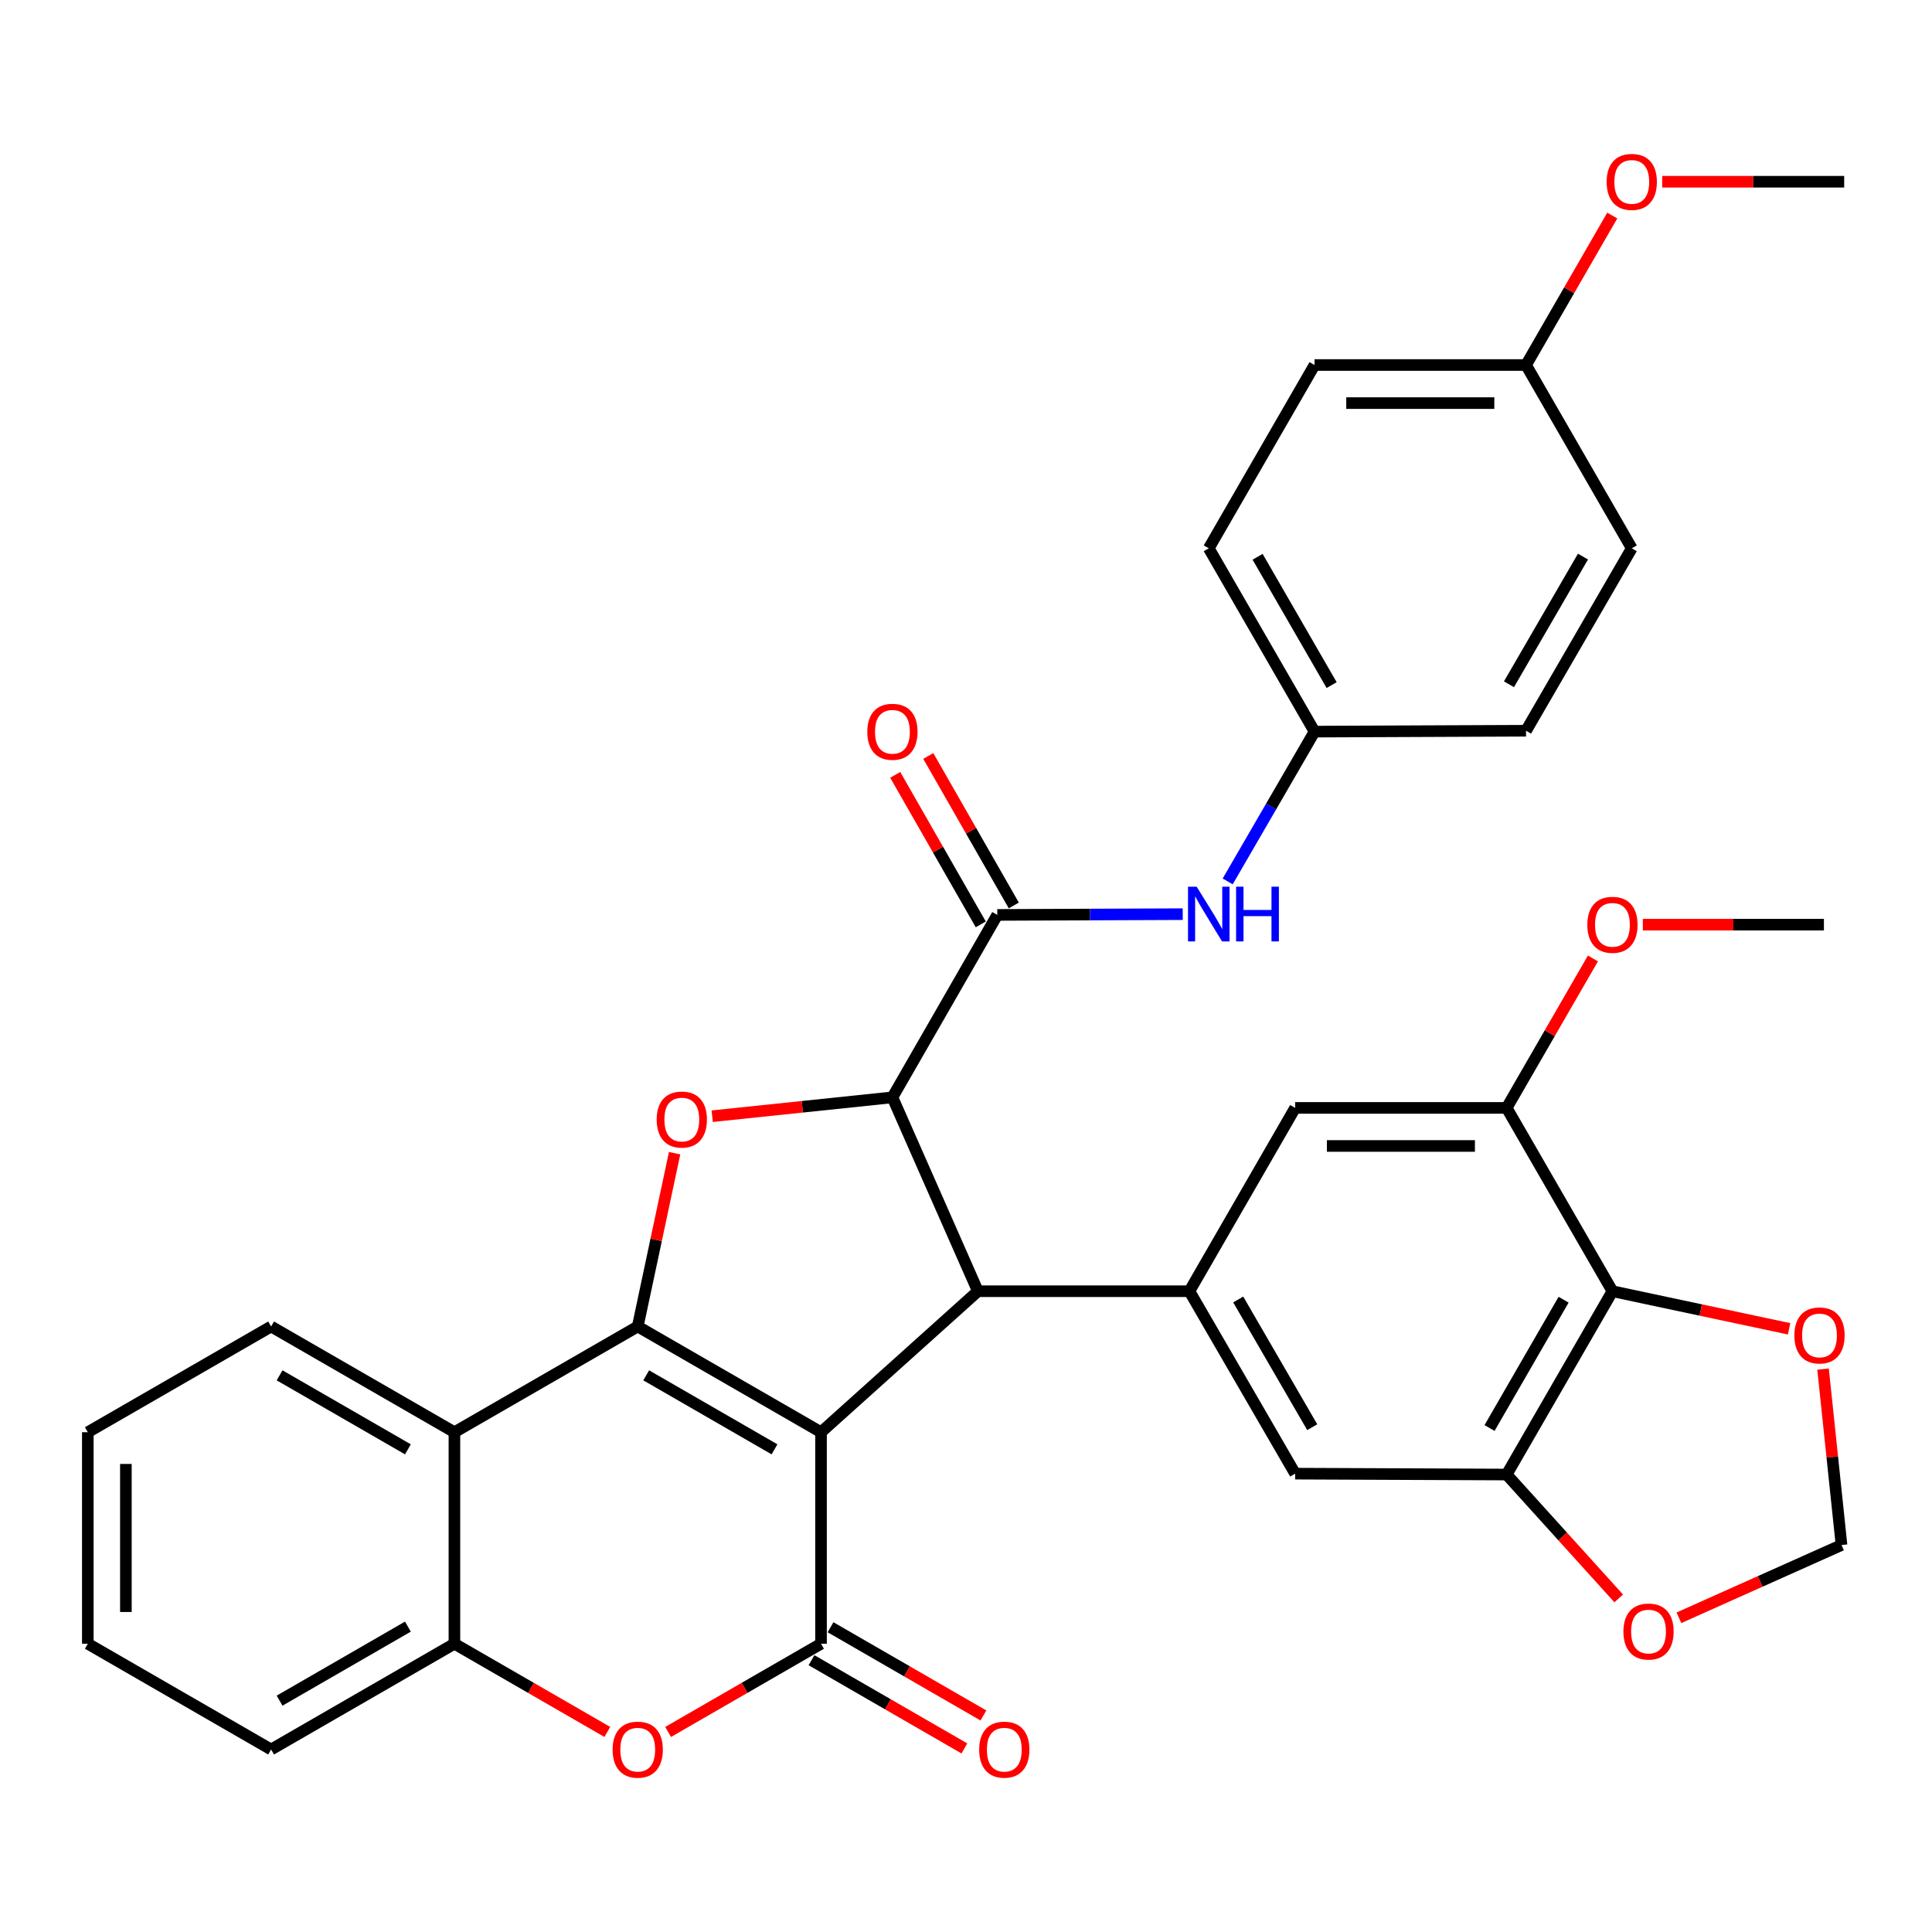 <?xml version='1.0' encoding='iso-8859-1'?>
<svg version='1.1' baseProfile='full'
              xmlns='http://www.w3.org/2000/svg'
                      xmlns:rdkit='http://www.rdkit.org/xml'
                      xmlns:xlink='http://www.w3.org/1999/xlink'
                  xml:space='preserve'
width='1000px' height='1000px' viewBox='0 0 1000 1000'>
<!-- END OF HEADER -->
<rect style='opacity:1.0;fill:#FFFFFF;stroke:none' width='1000' height='1000' x='0' y='0'> </rect>
<path class='bond-0' d='M 424.961,741.314 L 330.087,686.592' style='fill:none;fill-rule:evenodd;stroke:#000000;stroke-width:6px;stroke-linecap:butt;stroke-linejoin:miter;stroke-opacity:1' />
<path class='bond-0' d='M 400.885,750.174 L 334.474,711.869' style='fill:none;fill-rule:evenodd;stroke:#000000;stroke-width:6px;stroke-linecap:butt;stroke-linejoin:miter;stroke-opacity:1' />
<path class='bond-1' d='M 424.961,741.314 L 424.961,850.791' style='fill:none;fill-rule:evenodd;stroke:#000000;stroke-width:6px;stroke-linecap:butt;stroke-linejoin:miter;stroke-opacity:1' />
<path class='bond-2' d='M 424.961,741.314 L 506.163,668.333' style='fill:none;fill-rule:evenodd;stroke:#000000;stroke-width:6px;stroke-linecap:butt;stroke-linejoin:miter;stroke-opacity:1' />
<path class='bond-4' d='M 330.087,686.592 L 339.632,641.742' style='fill:none;fill-rule:evenodd;stroke:#000000;stroke-width:6px;stroke-linecap:butt;stroke-linejoin:miter;stroke-opacity:1' />
<path class='bond-4' d='M 339.632,641.742 L 349.176,596.893' style='fill:none;fill-rule:evenodd;stroke:#FF0000;stroke-width:6px;stroke-linecap:butt;stroke-linejoin:miter;stroke-opacity:1' />
<path class='bond-5' d='M 330.087,686.592 L 235.213,741.314' style='fill:none;fill-rule:evenodd;stroke:#000000;stroke-width:6px;stroke-linecap:butt;stroke-linejoin:miter;stroke-opacity:1' />
<path class='bond-7' d='M 424.961,850.791 L 385.393,873.622' style='fill:none;fill-rule:evenodd;stroke:#000000;stroke-width:6px;stroke-linecap:butt;stroke-linejoin:miter;stroke-opacity:1' />
<path class='bond-7' d='M 385.393,873.622 L 345.826,896.453' style='fill:none;fill-rule:evenodd;stroke:#FF0000;stroke-width:6px;stroke-linecap:butt;stroke-linejoin:miter;stroke-opacity:1' />
<path class='bond-18' d='M 420.037,859.324 L 459.599,882.155' style='fill:none;fill-rule:evenodd;stroke:#000000;stroke-width:6px;stroke-linecap:butt;stroke-linejoin:miter;stroke-opacity:1' />
<path class='bond-18' d='M 459.599,882.155 L 499.162,904.985' style='fill:none;fill-rule:evenodd;stroke:#FF0000;stroke-width:6px;stroke-linecap:butt;stroke-linejoin:miter;stroke-opacity:1' />
<path class='bond-18' d='M 429.885,842.258 L 469.448,865.089' style='fill:none;fill-rule:evenodd;stroke:#000000;stroke-width:6px;stroke-linecap:butt;stroke-linejoin:miter;stroke-opacity:1' />
<path class='bond-18' d='M 469.448,865.089 L 509.01,887.919' style='fill:none;fill-rule:evenodd;stroke:#FF0000;stroke-width:6px;stroke-linecap:butt;stroke-linejoin:miter;stroke-opacity:1' />
<path class='bond-3' d='M 506.163,668.333 L 461.917,567.986' style='fill:none;fill-rule:evenodd;stroke:#000000;stroke-width:6px;stroke-linecap:butt;stroke-linejoin:miter;stroke-opacity:1' />
<path class='bond-8' d='M 506.163,668.333 L 615.64,668.333' style='fill:none;fill-rule:evenodd;stroke:#000000;stroke-width:6px;stroke-linecap:butt;stroke-linejoin:miter;stroke-opacity:1' />
<path class='bond-6' d='M 461.917,567.986 L 516.19,473.561' style='fill:none;fill-rule:evenodd;stroke:#000000;stroke-width:6px;stroke-linecap:butt;stroke-linejoin:miter;stroke-opacity:1' />
<path class='bond-35' d='M 461.917,567.986 L 415.279,572.866' style='fill:none;fill-rule:evenodd;stroke:#000000;stroke-width:6px;stroke-linecap:butt;stroke-linejoin:miter;stroke-opacity:1' />
<path class='bond-35' d='M 415.279,572.866 L 368.64,577.746' style='fill:none;fill-rule:evenodd;stroke:#FF0000;stroke-width:6px;stroke-linecap:butt;stroke-linejoin:miter;stroke-opacity:1' />
<path class='bond-24' d='M 235.213,741.314 L 140.328,686.592' style='fill:none;fill-rule:evenodd;stroke:#000000;stroke-width:6px;stroke-linecap:butt;stroke-linejoin:miter;stroke-opacity:1' />
<path class='bond-24' d='M 211.137,750.175 L 144.717,711.869' style='fill:none;fill-rule:evenodd;stroke:#000000;stroke-width:6px;stroke-linecap:butt;stroke-linejoin:miter;stroke-opacity:1' />
<path class='bond-36' d='M 235.213,741.314 L 235.213,850.791' style='fill:none;fill-rule:evenodd;stroke:#000000;stroke-width:6px;stroke-linecap:butt;stroke-linejoin:miter;stroke-opacity:1' />
<path class='bond-13' d='M 516.19,473.561 L 564.185,473.364' style='fill:none;fill-rule:evenodd;stroke:#000000;stroke-width:6px;stroke-linecap:butt;stroke-linejoin:miter;stroke-opacity:1' />
<path class='bond-13' d='M 564.185,473.364 L 612.179,473.168' style='fill:none;fill-rule:evenodd;stroke:#0000FF;stroke-width:6px;stroke-linecap:butt;stroke-linejoin:miter;stroke-opacity:1' />
<path class='bond-19' d='M 524.742,468.669 L 502.608,429.978' style='fill:none;fill-rule:evenodd;stroke:#000000;stroke-width:6px;stroke-linecap:butt;stroke-linejoin:miter;stroke-opacity:1' />
<path class='bond-19' d='M 502.608,429.978 L 480.475,391.288' style='fill:none;fill-rule:evenodd;stroke:#FF0000;stroke-width:6px;stroke-linecap:butt;stroke-linejoin:miter;stroke-opacity:1' />
<path class='bond-19' d='M 507.638,478.453 L 485.505,439.762' style='fill:none;fill-rule:evenodd;stroke:#000000;stroke-width:6px;stroke-linecap:butt;stroke-linejoin:miter;stroke-opacity:1' />
<path class='bond-19' d='M 485.505,439.762 L 463.372,401.072' style='fill:none;fill-rule:evenodd;stroke:#FF0000;stroke-width:6px;stroke-linecap:butt;stroke-linejoin:miter;stroke-opacity:1' />
<path class='bond-10' d='M 314.349,896.453 L 274.781,873.622' style='fill:none;fill-rule:evenodd;stroke:#FF0000;stroke-width:6px;stroke-linecap:butt;stroke-linejoin:miter;stroke-opacity:1' />
<path class='bond-10' d='M 274.781,873.622 L 235.213,850.791' style='fill:none;fill-rule:evenodd;stroke:#000000;stroke-width:6px;stroke-linecap:butt;stroke-linejoin:miter;stroke-opacity:1' />
<path class='bond-14' d='M 615.64,668.333 L 670.372,762.759' style='fill:none;fill-rule:evenodd;stroke:#000000;stroke-width:6px;stroke-linecap:butt;stroke-linejoin:miter;stroke-opacity:1' />
<path class='bond-14' d='M 640.897,672.616 L 679.21,738.714' style='fill:none;fill-rule:evenodd;stroke:#000000;stroke-width:6px;stroke-linecap:butt;stroke-linejoin:miter;stroke-opacity:1' />
<path class='bond-15' d='M 615.64,668.333 L 670.372,573.449' style='fill:none;fill-rule:evenodd;stroke:#000000;stroke-width:6px;stroke-linecap:butt;stroke-linejoin:miter;stroke-opacity:1' />
<path class='bond-9' d='M 834.593,668.333 L 779.838,763.218' style='fill:none;fill-rule:evenodd;stroke:#000000;stroke-width:6px;stroke-linecap:butt;stroke-linejoin:miter;stroke-opacity:1' />
<path class='bond-9' d='M 809.314,672.718 L 770.985,739.137' style='fill:none;fill-rule:evenodd;stroke:#000000;stroke-width:6px;stroke-linecap:butt;stroke-linejoin:miter;stroke-opacity:1' />
<path class='bond-16' d='M 834.593,668.333 L 880.312,678.06' style='fill:none;fill-rule:evenodd;stroke:#000000;stroke-width:6px;stroke-linecap:butt;stroke-linejoin:miter;stroke-opacity:1' />
<path class='bond-16' d='M 880.312,678.06 L 926.031,687.787' style='fill:none;fill-rule:evenodd;stroke:#FF0000;stroke-width:6px;stroke-linecap:butt;stroke-linejoin:miter;stroke-opacity:1' />
<path class='bond-37' d='M 834.593,668.333 L 779.838,573.449' style='fill:none;fill-rule:evenodd;stroke:#000000;stroke-width:6px;stroke-linecap:butt;stroke-linejoin:miter;stroke-opacity:1' />
<path class='bond-30' d='M 235.213,850.791 L 140.328,905.535' style='fill:none;fill-rule:evenodd;stroke:#000000;stroke-width:6px;stroke-linecap:butt;stroke-linejoin:miter;stroke-opacity:1' />
<path class='bond-30' d='M 211.134,841.935 L 144.714,880.256' style='fill:none;fill-rule:evenodd;stroke:#000000;stroke-width:6px;stroke-linecap:butt;stroke-linejoin:miter;stroke-opacity:1' />
<path class='bond-11' d='M 779.838,763.218 L 670.372,762.759' style='fill:none;fill-rule:evenodd;stroke:#000000;stroke-width:6px;stroke-linecap:butt;stroke-linejoin:miter;stroke-opacity:1' />
<path class='bond-17' d='M 779.838,763.218 L 808.843,795.28' style='fill:none;fill-rule:evenodd;stroke:#000000;stroke-width:6px;stroke-linecap:butt;stroke-linejoin:miter;stroke-opacity:1' />
<path class='bond-17' d='M 808.843,795.28 L 837.848,827.341' style='fill:none;fill-rule:evenodd;stroke:#FF0000;stroke-width:6px;stroke-linecap:butt;stroke-linejoin:miter;stroke-opacity:1' />
<path class='bond-12' d='M 779.838,573.449 L 670.372,573.449' style='fill:none;fill-rule:evenodd;stroke:#000000;stroke-width:6px;stroke-linecap:butt;stroke-linejoin:miter;stroke-opacity:1' />
<path class='bond-12' d='M 763.418,593.152 L 686.792,593.152' style='fill:none;fill-rule:evenodd;stroke:#000000;stroke-width:6px;stroke-linecap:butt;stroke-linejoin:miter;stroke-opacity:1' />
<path class='bond-22' d='M 779.838,573.449 L 802.165,534.772' style='fill:none;fill-rule:evenodd;stroke:#000000;stroke-width:6px;stroke-linecap:butt;stroke-linejoin:miter;stroke-opacity:1' />
<path class='bond-22' d='M 802.165,534.772 L 824.492,496.095' style='fill:none;fill-rule:evenodd;stroke:#FF0000;stroke-width:6px;stroke-linecap:butt;stroke-linejoin:miter;stroke-opacity:1' />
<path class='bond-21' d='M 635.447,456.224 L 657.923,417.455' style='fill:none;fill-rule:evenodd;stroke:#0000FF;stroke-width:6px;stroke-linecap:butt;stroke-linejoin:miter;stroke-opacity:1' />
<path class='bond-21' d='M 657.923,417.455 L 680.4,378.687' style='fill:none;fill-rule:evenodd;stroke:#000000;stroke-width:6px;stroke-linecap:butt;stroke-linejoin:miter;stroke-opacity:1' />
<path class='bond-39' d='M 943.606,708.624 L 948.386,754.164' style='fill:none;fill-rule:evenodd;stroke:#FF0000;stroke-width:6px;stroke-linecap:butt;stroke-linejoin:miter;stroke-opacity:1' />
<path class='bond-39' d='M 948.386,754.164 L 953.166,799.703' style='fill:none;fill-rule:evenodd;stroke:#000000;stroke-width:6px;stroke-linecap:butt;stroke-linejoin:miter;stroke-opacity:1' />
<path class='bond-20' d='M 869.014,837.357 L 911.09,818.53' style='fill:none;fill-rule:evenodd;stroke:#FF0000;stroke-width:6px;stroke-linecap:butt;stroke-linejoin:miter;stroke-opacity:1' />
<path class='bond-20' d='M 911.09,818.53 L 953.166,799.703' style='fill:none;fill-rule:evenodd;stroke:#000000;stroke-width:6px;stroke-linecap:butt;stroke-linejoin:miter;stroke-opacity:1' />
<path class='bond-25' d='M 680.4,378.687 L 789.876,378.227' style='fill:none;fill-rule:evenodd;stroke:#000000;stroke-width:6px;stroke-linecap:butt;stroke-linejoin:miter;stroke-opacity:1' />
<path class='bond-26' d='M 680.4,378.687 L 625.656,283.802' style='fill:none;fill-rule:evenodd;stroke:#000000;stroke-width:6px;stroke-linecap:butt;stroke-linejoin:miter;stroke-opacity:1' />
<path class='bond-26' d='M 689.255,354.608 L 650.934,288.188' style='fill:none;fill-rule:evenodd;stroke:#000000;stroke-width:6px;stroke-linecap:butt;stroke-linejoin:miter;stroke-opacity:1' />
<path class='bond-31' d='M 850.33,478.596 L 897.194,478.596' style='fill:none;fill-rule:evenodd;stroke:#FF0000;stroke-width:6px;stroke-linecap:butt;stroke-linejoin:miter;stroke-opacity:1' />
<path class='bond-31' d='M 897.194,478.596 L 944.059,478.596' style='fill:none;fill-rule:evenodd;stroke:#000000;stroke-width:6px;stroke-linecap:butt;stroke-linejoin:miter;stroke-opacity:1' />
<path class='bond-23' d='M 789.876,188.939 L 680.4,188.939' style='fill:none;fill-rule:evenodd;stroke:#000000;stroke-width:6px;stroke-linecap:butt;stroke-linejoin:miter;stroke-opacity:1' />
<path class='bond-23' d='M 773.455,208.643 L 696.821,208.643' style='fill:none;fill-rule:evenodd;stroke:#000000;stroke-width:6px;stroke-linecap:butt;stroke-linejoin:miter;stroke-opacity:1' />
<path class='bond-29' d='M 789.876,188.939 L 812.191,150.251' style='fill:none;fill-rule:evenodd;stroke:#000000;stroke-width:6px;stroke-linecap:butt;stroke-linejoin:miter;stroke-opacity:1' />
<path class='bond-29' d='M 812.191,150.251 L 834.505,111.563' style='fill:none;fill-rule:evenodd;stroke:#FF0000;stroke-width:6px;stroke-linecap:butt;stroke-linejoin:miter;stroke-opacity:1' />
<path class='bond-40' d='M 789.876,188.939 L 844.598,283.802' style='fill:none;fill-rule:evenodd;stroke:#000000;stroke-width:6px;stroke-linecap:butt;stroke-linejoin:miter;stroke-opacity:1' />
<path class='bond-33' d='M 140.328,686.592 L 45.455,741.314' style='fill:none;fill-rule:evenodd;stroke:#000000;stroke-width:6px;stroke-linecap:butt;stroke-linejoin:miter;stroke-opacity:1' />
<path class='bond-27' d='M 789.876,378.227 L 844.598,283.802' style='fill:none;fill-rule:evenodd;stroke:#000000;stroke-width:6px;stroke-linecap:butt;stroke-linejoin:miter;stroke-opacity:1' />
<path class='bond-27' d='M 781.037,354.184 L 819.342,288.086' style='fill:none;fill-rule:evenodd;stroke:#000000;stroke-width:6px;stroke-linecap:butt;stroke-linejoin:miter;stroke-opacity:1' />
<path class='bond-28' d='M 625.656,283.802 L 680.4,188.939' style='fill:none;fill-rule:evenodd;stroke:#000000;stroke-width:6px;stroke-linecap:butt;stroke-linejoin:miter;stroke-opacity:1' />
<path class='bond-32' d='M 860.347,94.065 L 907.446,94.065' style='fill:none;fill-rule:evenodd;stroke:#FF0000;stroke-width:6px;stroke-linecap:butt;stroke-linejoin:miter;stroke-opacity:1' />
<path class='bond-32' d='M 907.446,94.065 L 954.545,94.065' style='fill:none;fill-rule:evenodd;stroke:#000000;stroke-width:6px;stroke-linecap:butt;stroke-linejoin:miter;stroke-opacity:1' />
<path class='bond-34' d='M 140.328,905.535 L 45.455,850.791' style='fill:none;fill-rule:evenodd;stroke:#000000;stroke-width:6px;stroke-linecap:butt;stroke-linejoin:miter;stroke-opacity:1' />
<path class='bond-38' d='M 45.455,741.314 L 45.455,850.791' style='fill:none;fill-rule:evenodd;stroke:#000000;stroke-width:6px;stroke-linecap:butt;stroke-linejoin:miter;stroke-opacity:1' />
<path class='bond-38' d='M 65.158,757.736 L 65.158,834.369' style='fill:none;fill-rule:evenodd;stroke:#000000;stroke-width:6px;stroke-linecap:butt;stroke-linejoin:miter;stroke-opacity:1' />
<path  class='atom-5' d='M 339.9 579.473
Q 339.9 572.673, 343.26 568.873
Q 346.62 565.073, 352.9 565.073
Q 359.18 565.073, 362.54 568.873
Q 365.9 572.673, 365.9 579.473
Q 365.9 586.353, 362.5 590.273
Q 359.1 594.153, 352.9 594.153
Q 346.66 594.153, 343.26 590.273
Q 339.9 586.393, 339.9 579.473
M 352.9 590.953
Q 357.22 590.953, 359.54 588.073
Q 361.9 585.153, 361.9 579.473
Q 361.9 573.913, 359.54 571.113
Q 357.22 568.273, 352.9 568.273
Q 348.58 568.273, 346.22 571.073
Q 343.9 573.873, 343.9 579.473
Q 343.9 585.193, 346.22 588.073
Q 348.58 590.953, 352.9 590.953
' fill='#FF0000'/>
<path  class='atom-8' d='M 317.087 905.615
Q 317.087 898.815, 320.447 895.015
Q 323.807 891.215, 330.087 891.215
Q 336.367 891.215, 339.727 895.015
Q 343.087 898.815, 343.087 905.615
Q 343.087 912.495, 339.687 916.415
Q 336.287 920.295, 330.087 920.295
Q 323.847 920.295, 320.447 916.415
Q 317.087 912.535, 317.087 905.615
M 330.087 917.095
Q 334.407 917.095, 336.727 914.215
Q 339.087 911.295, 339.087 905.615
Q 339.087 900.055, 336.727 897.255
Q 334.407 894.415, 330.087 894.415
Q 325.767 894.415, 323.407 897.215
Q 321.087 900.015, 321.087 905.615
Q 321.087 911.335, 323.407 914.215
Q 325.767 917.095, 330.087 917.095
' fill='#FF0000'/>
<path  class='atom-14' d='M 619.396 458.952
L 628.676 473.952
Q 629.596 475.432, 631.076 478.112
Q 632.556 480.792, 632.636 480.952
L 632.636 458.952
L 636.396 458.952
L 636.396 487.272
L 632.516 487.272
L 622.556 470.872
Q 621.396 468.952, 620.156 466.752
Q 618.956 464.552, 618.596 463.872
L 618.596 487.272
L 614.916 487.272
L 614.916 458.952
L 619.396 458.952
' fill='#0000FF'/>
<path  class='atom-14' d='M 639.796 458.952
L 643.636 458.952
L 643.636 470.992
L 658.116 470.992
L 658.116 458.952
L 661.956 458.952
L 661.956 487.272
L 658.116 487.272
L 658.116 474.192
L 643.636 474.192
L 643.636 487.272
L 639.796 487.272
L 639.796 458.952
' fill='#0000FF'/>
<path  class='atom-17' d='M 928.771 691.215
Q 928.771 684.415, 932.131 680.615
Q 935.491 676.815, 941.771 676.815
Q 948.051 676.815, 951.411 680.615
Q 954.771 684.415, 954.771 691.215
Q 954.771 698.095, 951.371 702.015
Q 947.971 705.895, 941.771 705.895
Q 935.531 705.895, 932.131 702.015
Q 928.771 698.135, 928.771 691.215
M 941.771 702.695
Q 946.091 702.695, 948.411 699.815
Q 950.771 696.895, 950.771 691.215
Q 950.771 685.655, 948.411 682.855
Q 946.091 680.015, 941.771 680.015
Q 937.451 680.015, 935.091 682.815
Q 932.771 685.615, 932.771 691.215
Q 932.771 696.935, 935.091 699.815
Q 937.451 702.695, 941.771 702.695
' fill='#FF0000'/>
<path  class='atom-18' d='M 840.279 844.478
Q 840.279 837.678, 843.639 833.878
Q 846.999 830.078, 853.279 830.078
Q 859.559 830.078, 862.919 833.878
Q 866.279 837.678, 866.279 844.478
Q 866.279 851.358, 862.879 855.278
Q 859.479 859.158, 853.279 859.158
Q 847.039 859.158, 843.639 855.278
Q 840.279 851.398, 840.279 844.478
M 853.279 855.958
Q 857.599 855.958, 859.919 853.078
Q 862.279 850.158, 862.279 844.478
Q 862.279 838.918, 859.919 836.118
Q 857.599 833.278, 853.279 833.278
Q 848.959 833.278, 846.599 836.078
Q 844.279 838.878, 844.279 844.478
Q 844.279 850.198, 846.599 853.078
Q 848.959 855.958, 853.279 855.958
' fill='#FF0000'/>
<path  class='atom-19' d='M 506.824 905.615
Q 506.824 898.815, 510.184 895.015
Q 513.544 891.215, 519.824 891.215
Q 526.104 891.215, 529.464 895.015
Q 532.824 898.815, 532.824 905.615
Q 532.824 912.495, 529.424 916.415
Q 526.024 920.295, 519.824 920.295
Q 513.584 920.295, 510.184 916.415
Q 506.824 912.535, 506.824 905.615
M 519.824 917.095
Q 524.144 917.095, 526.464 914.215
Q 528.824 911.295, 528.824 905.615
Q 528.824 900.055, 526.464 897.255
Q 524.144 894.415, 519.824 894.415
Q 515.504 894.415, 513.144 897.215
Q 510.824 900.015, 510.824 905.615
Q 510.824 911.335, 513.144 914.215
Q 515.504 917.095, 519.824 917.095
' fill='#FF0000'/>
<path  class='atom-20' d='M 448.917 378.767
Q 448.917 371.967, 452.277 368.167
Q 455.637 364.367, 461.917 364.367
Q 468.197 364.367, 471.557 368.167
Q 474.917 371.967, 474.917 378.767
Q 474.917 385.647, 471.517 389.567
Q 468.117 393.447, 461.917 393.447
Q 455.677 393.447, 452.277 389.567
Q 448.917 385.687, 448.917 378.767
M 461.917 390.247
Q 466.237 390.247, 468.557 387.367
Q 470.917 384.447, 470.917 378.767
Q 470.917 373.207, 468.557 370.407
Q 466.237 367.567, 461.917 367.567
Q 457.597 367.567, 455.237 370.367
Q 452.917 373.167, 452.917 378.767
Q 452.917 384.487, 455.237 387.367
Q 457.597 390.247, 461.917 390.247
' fill='#FF0000'/>
<path  class='atom-23' d='M 821.593 478.676
Q 821.593 471.876, 824.953 468.076
Q 828.313 464.276, 834.593 464.276
Q 840.873 464.276, 844.233 468.076
Q 847.593 471.876, 847.593 478.676
Q 847.593 485.556, 844.193 489.476
Q 840.793 493.356, 834.593 493.356
Q 828.353 493.356, 824.953 489.476
Q 821.593 485.596, 821.593 478.676
M 834.593 490.156
Q 838.913 490.156, 841.233 487.276
Q 843.593 484.356, 843.593 478.676
Q 843.593 473.116, 841.233 470.316
Q 838.913 467.476, 834.593 467.476
Q 830.273 467.476, 827.913 470.276
Q 825.593 473.076, 825.593 478.676
Q 825.593 484.396, 827.913 487.276
Q 830.273 490.156, 834.593 490.156
' fill='#FF0000'/>
<path  class='atom-30' d='M 831.598 94.145
Q 831.598 87.345, 834.958 83.545
Q 838.318 79.745, 844.598 79.745
Q 850.878 79.745, 854.238 83.545
Q 857.598 87.345, 857.598 94.145
Q 857.598 101.025, 854.198 104.945
Q 850.798 108.825, 844.598 108.825
Q 838.358 108.825, 834.958 104.945
Q 831.598 101.065, 831.598 94.145
M 844.598 105.625
Q 848.918 105.625, 851.238 102.745
Q 853.598 99.825, 853.598 94.145
Q 853.598 88.585, 851.238 85.785
Q 848.918 82.945, 844.598 82.945
Q 840.278 82.945, 837.918 85.745
Q 835.598 88.545, 835.598 94.145
Q 835.598 99.865, 837.918 102.745
Q 840.278 105.625, 844.598 105.625
' fill='#FF0000'/>
</svg>
